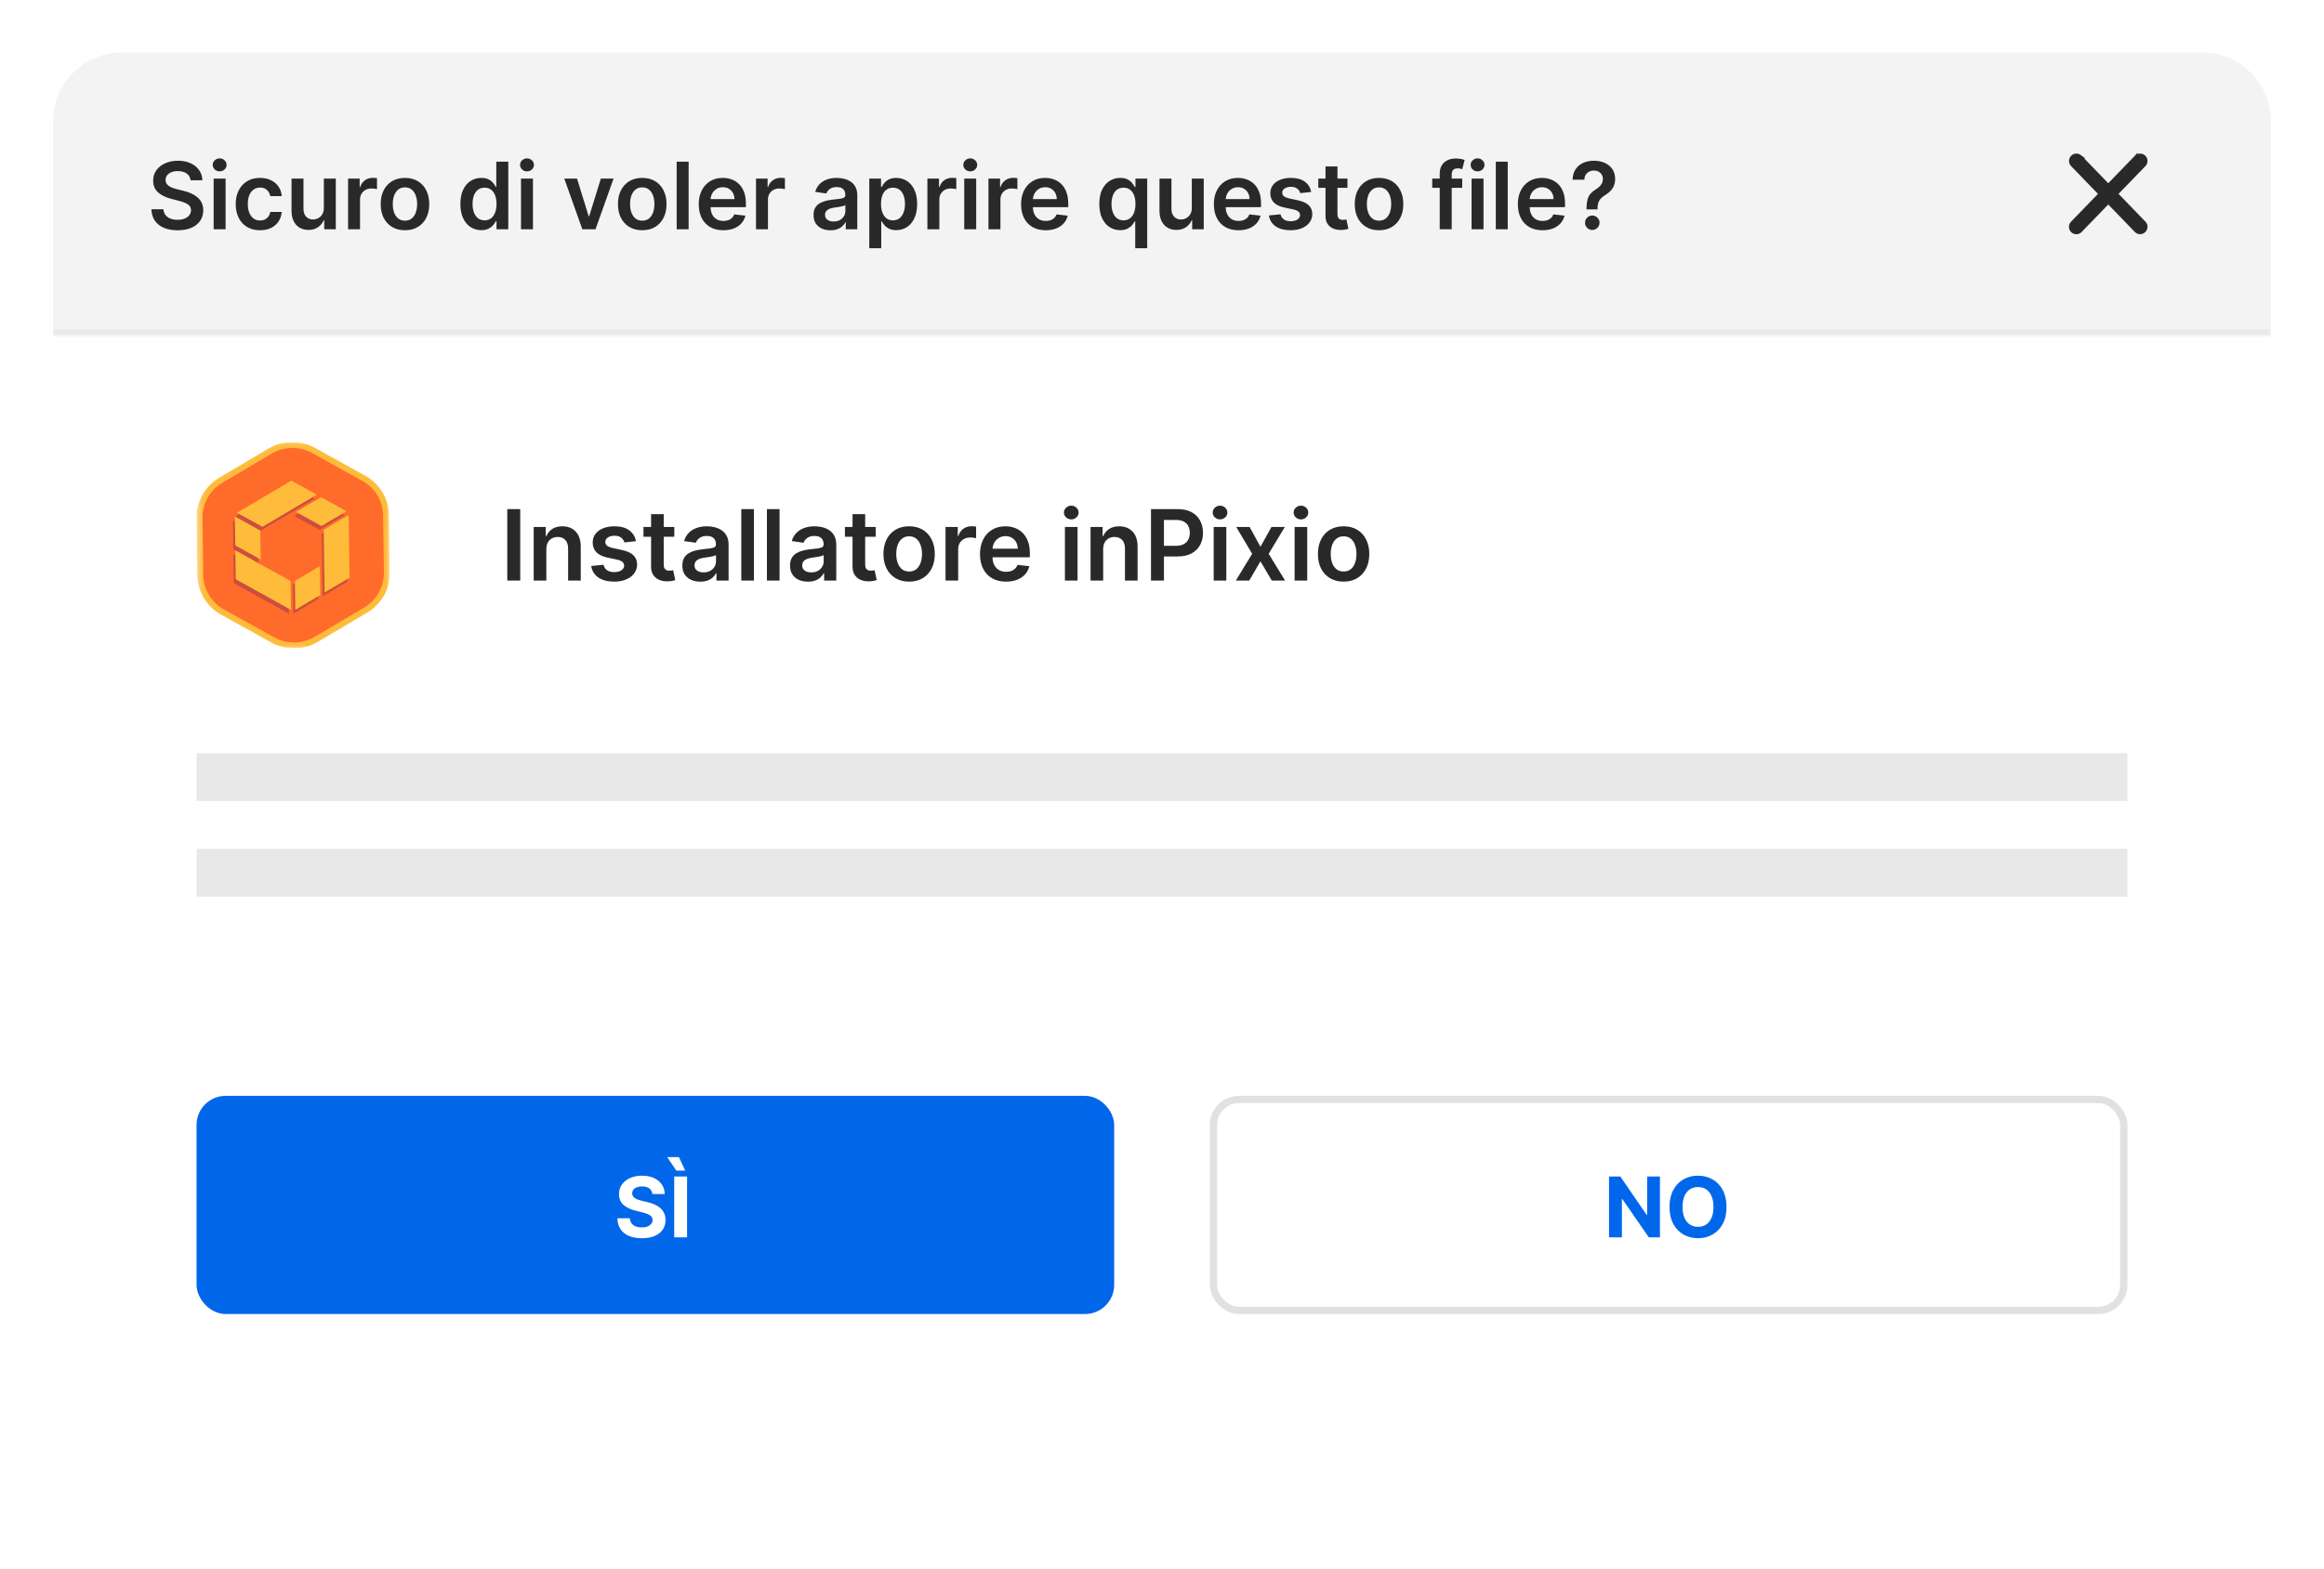 <svg width="394" height="266" viewBox="0 0 394 266" fill="none" xmlns="http://www.w3.org/2000/svg">
<g filter="url(#filter0_d_365_941)">
<rect x="9" y="5" width="376" height="248" rx="11.669" fill="white" shape-rendering="crispEdges"/>
<mask id="path-2-inside-1_365_941" fill="white">
<path d="M9 16.669C9 10.224 14.224 5 20.669 5H373.331C379.776 5 385 10.224 385 16.669V52.961H9V16.669Z"/>
</mask>
<path d="M9 16.669C9 10.224 14.224 5 20.669 5H373.331C379.776 5 385 10.224 385 16.669V52.961H9V16.669Z" fill="#F3F3F3"/>
<path d="M9 5H385H9ZM385 53.946H9V51.976H385V53.946ZM9 52.961V5V52.961ZM385 5V52.961V5Z" fill="#E8E8E8" mask="url(#path-2-inside-1_365_941)"/>
<path d="M32.305 26.67C32.253 26.182 32.033 25.801 31.645 25.529C31.261 25.256 30.761 25.12 30.145 25.12C29.712 25.12 29.341 25.186 29.032 25.316C28.722 25.447 28.485 25.624 28.321 25.848C28.157 26.072 28.073 26.327 28.069 26.614C28.069 26.853 28.123 27.06 28.231 27.236C28.343 27.411 28.494 27.56 28.685 27.683C28.875 27.803 29.086 27.903 29.317 27.985C29.548 28.067 29.782 28.137 30.017 28.192L31.091 28.461C31.524 28.562 31.94 28.698 32.339 28.87C32.742 29.041 33.102 29.258 33.419 29.519C33.74 29.78 33.993 30.095 34.18 30.465C34.367 30.834 34.46 31.267 34.46 31.763C34.46 32.434 34.288 33.026 33.945 33.537C33.602 34.044 33.105 34.441 32.456 34.729C31.811 35.012 31.029 35.154 30.112 35.154C29.22 35.154 28.446 35.016 27.789 34.74C27.136 34.464 26.625 34.061 26.256 33.531C25.89 33.001 25.693 32.356 25.663 31.595H27.705C27.735 31.994 27.858 32.326 28.075 32.591C28.291 32.856 28.573 33.054 28.92 33.184C29.27 33.315 29.662 33.38 30.095 33.38C30.546 33.38 30.942 33.313 31.281 33.178C31.624 33.041 31.893 32.85 32.087 32.608C32.281 32.361 32.38 32.074 32.384 31.746C32.38 31.448 32.292 31.201 32.121 31.007C31.949 30.81 31.708 30.645 31.399 30.515C31.093 30.381 30.735 30.261 30.324 30.157L29.02 29.821C28.077 29.578 27.33 29.211 26.782 28.718C26.237 28.222 25.965 27.564 25.965 26.743C25.965 26.068 26.148 25.477 26.513 24.969C26.883 24.462 27.384 24.068 28.019 23.788C28.653 23.505 29.371 23.363 30.173 23.363C30.986 23.363 31.699 23.505 32.311 23.788C32.926 24.068 33.41 24.458 33.76 24.958C34.111 25.454 34.292 26.025 34.303 26.67H32.305ZM36.221 34.98V26.385H38.247V34.98H36.221ZM37.239 25.165C36.919 25.165 36.643 25.059 36.411 24.846C36.18 24.63 36.064 24.37 36.064 24.068C36.064 23.762 36.18 23.503 36.411 23.29C36.643 23.074 36.919 22.966 37.239 22.966C37.564 22.966 37.84 23.074 38.068 23.29C38.299 23.503 38.415 23.762 38.415 24.068C38.415 24.37 38.299 24.63 38.068 24.846C37.84 25.059 37.564 25.165 37.239 25.165ZM44.079 35.148C43.221 35.148 42.484 34.96 41.869 34.583C41.257 34.206 40.785 33.686 40.453 33.022C40.125 32.354 39.961 31.586 39.961 30.716C39.961 29.843 40.129 29.073 40.464 28.405C40.8 27.734 41.274 27.211 41.886 26.838C42.501 26.462 43.229 26.273 44.068 26.273C44.766 26.273 45.383 26.402 45.92 26.659C46.461 26.913 46.892 27.273 47.213 27.739C47.534 28.202 47.717 28.743 47.761 29.362H45.825C45.747 28.948 45.56 28.603 45.266 28.327C44.975 28.047 44.585 27.907 44.096 27.907C43.682 27.907 43.318 28.019 43.005 28.243C42.691 28.463 42.447 28.78 42.272 29.194C42.1 29.608 42.014 30.105 42.014 30.683C42.014 31.268 42.1 31.772 42.272 32.194C42.443 32.611 42.684 32.934 42.994 33.162C43.307 33.386 43.675 33.498 44.096 33.498C44.395 33.498 44.661 33.442 44.896 33.33C45.135 33.214 45.335 33.048 45.495 32.832C45.655 32.615 45.766 32.352 45.825 32.043H47.761C47.713 32.651 47.534 33.19 47.224 33.66C46.914 34.126 46.493 34.492 45.959 34.757C45.426 35.018 44.799 35.148 44.079 35.148ZM54.903 31.365V26.385H56.929V34.98H54.965V33.453H54.875C54.681 33.934 54.362 34.328 53.918 34.633C53.478 34.939 52.935 35.092 52.29 35.092C51.727 35.092 51.229 34.967 50.796 34.717C50.367 34.464 50.031 34.096 49.788 33.615C49.546 33.13 49.425 32.544 49.425 31.858V26.385H51.451V31.544C51.451 32.089 51.6 32.522 51.898 32.843C52.197 33.164 52.588 33.324 53.073 33.324C53.372 33.324 53.661 33.251 53.941 33.106C54.221 32.96 54.45 32.744 54.629 32.457C54.812 32.166 54.903 31.802 54.903 31.365ZM59.012 34.98V26.385H60.976V27.818H61.066C61.222 27.321 61.491 26.939 61.872 26.67C62.256 26.398 62.694 26.262 63.187 26.262C63.299 26.262 63.424 26.267 63.562 26.279C63.703 26.286 63.821 26.299 63.914 26.318V28.181C63.828 28.151 63.692 28.125 63.506 28.103C63.323 28.077 63.146 28.064 62.974 28.064C62.605 28.064 62.273 28.144 61.978 28.304C61.687 28.461 61.458 28.679 61.29 28.959C61.122 29.239 61.038 29.562 61.038 29.927V34.98H59.012ZM68.655 35.148C67.816 35.148 67.088 34.964 66.473 34.594C65.857 34.225 65.38 33.708 65.04 33.044C64.705 32.38 64.537 31.604 64.537 30.716C64.537 29.828 64.705 29.051 65.04 28.383C65.38 27.715 65.857 27.196 66.473 26.827C67.088 26.458 67.816 26.273 68.655 26.273C69.495 26.273 70.222 26.458 70.838 26.827C71.453 27.196 71.929 27.715 72.265 28.383C72.604 29.051 72.774 29.828 72.774 30.716C72.774 31.604 72.604 32.38 72.265 33.044C71.929 33.708 71.453 34.225 70.838 34.594C70.222 34.964 69.495 35.148 68.655 35.148ZM68.667 33.526C69.122 33.526 69.502 33.401 69.808 33.151C70.114 32.897 70.342 32.557 70.491 32.132C70.644 31.707 70.72 31.233 70.72 30.711C70.72 30.185 70.644 29.709 70.491 29.284C70.342 28.855 70.114 28.513 69.808 28.26C69.502 28.006 69.122 27.879 68.667 27.879C68.2 27.879 67.812 28.006 67.503 28.26C67.197 28.513 66.967 28.855 66.814 29.284C66.665 29.709 66.591 30.185 66.591 30.711C66.591 31.233 66.665 31.707 66.814 32.132C66.967 32.557 67.197 32.897 67.503 33.151C67.812 33.401 68.2 33.526 68.667 33.526ZM81.592 35.132C80.917 35.132 80.312 34.958 79.779 34.611C79.245 34.264 78.824 33.761 78.514 33.1C78.204 32.44 78.05 31.638 78.05 30.694C78.05 29.739 78.206 28.933 78.52 28.276C78.837 27.616 79.264 27.118 79.801 26.782C80.338 26.443 80.937 26.273 81.597 26.273C82.101 26.273 82.515 26.359 82.84 26.53C83.164 26.698 83.422 26.902 83.612 27.14C83.802 27.375 83.95 27.598 84.054 27.806H84.138V23.52H86.169V34.98H84.177V33.626H84.054C83.95 33.835 83.799 34.057 83.601 34.292C83.403 34.523 83.142 34.721 82.817 34.885C82.493 35.05 82.084 35.132 81.592 35.132ZM82.157 33.469C82.586 33.469 82.952 33.354 83.254 33.123C83.556 32.888 83.786 32.561 83.942 32.143C84.099 31.726 84.177 31.239 84.177 30.683C84.177 30.127 84.099 29.644 83.942 29.233C83.789 28.823 83.562 28.504 83.26 28.276C82.961 28.049 82.594 27.935 82.157 27.935C81.706 27.935 81.329 28.053 81.027 28.288C80.725 28.523 80.497 28.847 80.344 29.261C80.191 29.675 80.115 30.149 80.115 30.683C80.115 31.22 80.191 31.699 80.344 32.121C80.501 32.539 80.73 32.869 81.032 33.111C81.338 33.35 81.713 33.469 82.157 33.469ZM88.328 34.98V26.385H90.354V34.98H88.328ZM89.347 25.165C89.026 25.165 88.75 25.059 88.518 24.846C88.287 24.63 88.171 24.37 88.171 24.068C88.171 23.762 88.287 23.503 88.518 23.29C88.75 23.074 89.026 22.966 89.347 22.966C89.671 22.966 89.947 23.074 90.175 23.29C90.406 23.503 90.522 23.762 90.522 24.068C90.522 24.37 90.406 24.63 90.175 24.846C89.947 25.059 89.671 25.165 89.347 25.165ZM104.023 26.385L100.962 34.98H98.724L95.663 26.385H97.823L99.799 32.77H99.888L101.869 26.385H104.023ZM108.882 35.148C108.043 35.148 107.315 34.964 106.7 34.594C106.084 34.225 105.607 33.708 105.267 33.044C104.931 32.38 104.764 31.604 104.764 30.716C104.764 29.828 104.931 29.051 105.267 28.383C105.607 27.715 106.084 27.196 106.7 26.827C107.315 26.458 108.043 26.273 108.882 26.273C109.722 26.273 110.449 26.458 111.065 26.827C111.68 27.196 112.156 27.715 112.492 28.383C112.831 29.051 113.001 29.828 113.001 30.716C113.001 31.604 112.831 32.38 112.492 33.044C112.156 33.708 111.68 34.225 111.065 34.594C110.449 34.964 109.722 35.148 108.882 35.148ZM108.893 33.526C109.349 33.526 109.729 33.401 110.035 33.151C110.341 32.897 110.568 32.557 110.718 32.132C110.871 31.707 110.947 31.233 110.947 30.711C110.947 30.185 110.871 29.709 110.718 29.284C110.568 28.855 110.341 28.513 110.035 28.26C109.729 28.006 109.349 27.879 108.893 27.879C108.427 27.879 108.039 28.006 107.729 28.26C107.424 28.513 107.194 28.855 107.041 29.284C106.892 29.709 106.817 30.185 106.817 30.711C106.817 31.233 106.892 31.707 107.041 32.132C107.194 32.557 107.424 32.897 107.729 33.151C108.039 33.401 108.427 33.526 108.893 33.526ZM116.746 23.52V34.98H114.72V23.52H116.746ZM122.634 35.148C121.773 35.148 121.028 34.969 120.402 34.611C119.779 34.249 119.299 33.738 118.963 33.078C118.628 32.414 118.46 31.632 118.46 30.733C118.46 29.849 118.628 29.073 118.963 28.405C119.303 27.734 119.777 27.211 120.385 26.838C120.993 26.462 121.707 26.273 122.528 26.273C123.058 26.273 123.558 26.359 124.028 26.53C124.502 26.698 124.919 26.959 125.281 27.314C125.647 27.668 125.934 28.12 126.143 28.668C126.352 29.213 126.456 29.862 126.456 30.616V31.237H119.411V29.871H124.515C124.511 29.483 124.427 29.138 124.263 28.836C124.099 28.53 123.869 28.29 123.574 28.114C123.283 27.939 122.944 27.851 122.556 27.851C122.142 27.851 121.778 27.952 121.465 28.153C121.151 28.351 120.907 28.612 120.732 28.937C120.56 29.258 120.472 29.61 120.469 29.994V31.186C120.469 31.686 120.56 32.115 120.743 32.474C120.926 32.828 121.181 33.1 121.51 33.291C121.838 33.477 122.222 33.57 122.662 33.57C122.957 33.57 123.224 33.529 123.463 33.447C123.701 33.361 123.908 33.236 124.084 33.072C124.259 32.908 124.391 32.705 124.481 32.462L126.372 32.675C126.253 33.175 126.026 33.611 125.69 33.984C125.358 34.354 124.932 34.641 124.414 34.846C123.895 35.048 123.302 35.148 122.634 35.148ZM128.17 34.98V26.385H130.134V27.818H130.224C130.381 27.321 130.649 26.939 131.03 26.67C131.414 26.398 131.852 26.262 132.345 26.262C132.457 26.262 132.582 26.267 132.72 26.279C132.861 26.286 132.979 26.299 133.072 26.318V28.181C132.986 28.151 132.85 28.125 132.664 28.103C132.481 28.077 132.304 28.064 132.132 28.064C131.763 28.064 131.431 28.144 131.136 28.304C130.845 28.461 130.616 28.679 130.448 28.959C130.28 29.239 130.196 29.562 130.196 29.927V34.98H128.17ZM140.8 35.154C140.256 35.154 139.765 35.057 139.329 34.863C138.896 34.665 138.553 34.374 138.299 33.99C138.049 33.606 137.924 33.132 137.924 32.569C137.924 32.084 138.014 31.683 138.193 31.365C138.372 31.048 138.616 30.795 138.926 30.604C139.235 30.414 139.584 30.27 139.972 30.174C140.364 30.073 140.769 30 141.186 29.955C141.69 29.903 142.099 29.856 142.412 29.815C142.725 29.771 142.953 29.703 143.095 29.614C143.24 29.521 143.313 29.377 143.313 29.183V29.149C143.313 28.728 143.188 28.401 142.938 28.17C142.688 27.939 142.328 27.823 141.858 27.823C141.362 27.823 140.968 27.931 140.677 28.148C140.39 28.364 140.196 28.62 140.095 28.914L138.204 28.646C138.353 28.123 138.599 27.687 138.942 27.336C139.286 26.982 139.705 26.717 140.202 26.542C140.698 26.363 141.246 26.273 141.847 26.273C142.261 26.273 142.673 26.322 143.083 26.419C143.494 26.516 143.869 26.676 144.208 26.9C144.548 27.12 144.82 27.42 145.025 27.801C145.234 28.181 145.339 28.657 145.339 29.228V34.98H143.391V33.8H143.324C143.201 34.038 143.028 34.262 142.804 34.471C142.584 34.676 142.306 34.842 141.97 34.969C141.638 35.092 141.248 35.154 140.8 35.154ZM141.326 33.665C141.733 33.665 142.086 33.585 142.384 33.425C142.682 33.261 142.912 33.044 143.072 32.776C143.236 32.507 143.319 32.214 143.319 31.897V30.884C143.255 30.936 143.147 30.985 142.994 31.03C142.845 31.075 142.677 31.114 142.49 31.147C142.304 31.181 142.119 31.211 141.936 31.237C141.753 31.263 141.595 31.285 141.461 31.304C141.158 31.345 140.888 31.412 140.649 31.505C140.41 31.599 140.222 31.729 140.084 31.897C139.946 32.061 139.877 32.274 139.877 32.535C139.877 32.908 140.013 33.19 140.285 33.38C140.558 33.57 140.905 33.665 141.326 33.665ZM147.376 38.204V26.385H149.368V27.806H149.485C149.59 27.598 149.737 27.375 149.927 27.14C150.118 26.902 150.375 26.698 150.7 26.53C151.024 26.359 151.438 26.273 151.942 26.273C152.606 26.273 153.205 26.443 153.738 26.782C154.275 27.118 154.701 27.616 155.014 28.276C155.331 28.933 155.49 29.739 155.49 30.694C155.49 31.638 155.335 32.44 155.025 33.1C154.716 33.761 154.294 34.264 153.761 34.611C153.227 34.958 152.623 35.132 151.948 35.132C151.455 35.132 151.047 35.05 150.722 34.885C150.397 34.721 150.136 34.523 149.939 34.292C149.745 34.057 149.593 33.835 149.485 33.626H149.401V38.204H147.376ZM149.362 30.683C149.362 31.239 149.441 31.726 149.597 32.143C149.758 32.561 149.987 32.888 150.286 33.123C150.588 33.354 150.953 33.469 151.382 33.469C151.83 33.469 152.205 33.35 152.507 33.111C152.809 32.869 153.037 32.539 153.19 32.121C153.347 31.699 153.425 31.22 153.425 30.683C153.425 30.149 153.348 29.675 153.195 29.261C153.042 28.847 152.815 28.523 152.513 28.288C152.211 28.053 151.834 27.935 151.382 27.935C150.95 27.935 150.582 28.049 150.28 28.276C149.978 28.504 149.748 28.823 149.592 29.233C149.439 29.644 149.362 30.127 149.362 30.683ZM157.225 34.98V26.385H159.189V27.818H159.278C159.435 27.321 159.704 26.939 160.084 26.67C160.468 26.398 160.907 26.262 161.399 26.262C161.511 26.262 161.636 26.267 161.774 26.279C161.916 26.286 162.033 26.299 162.127 26.318V28.181C162.041 28.151 161.905 28.125 161.718 28.103C161.535 28.077 161.358 28.064 161.186 28.064C160.817 28.064 160.485 28.144 160.19 28.304C159.899 28.461 159.67 28.679 159.502 28.959C159.334 29.239 159.25 29.562 159.25 29.927V34.98H157.225ZM163.472 34.98V26.385H165.498V34.98H163.472ZM164.491 25.165C164.17 25.165 163.894 25.059 163.663 24.846C163.431 24.63 163.316 24.37 163.316 24.068C163.316 23.762 163.431 23.503 163.663 23.29C163.894 23.074 164.17 22.966 164.491 22.966C164.816 22.966 165.092 23.074 165.319 23.29C165.55 23.503 165.666 23.762 165.666 24.068C165.666 24.37 165.55 24.63 165.319 24.846C165.092 25.059 164.816 25.165 164.491 25.165ZM167.581 34.98V26.385H169.546V27.818H169.635C169.792 27.321 170.06 26.939 170.441 26.67C170.825 26.398 171.263 26.262 171.756 26.262C171.868 26.262 171.993 26.267 172.131 26.279C172.273 26.286 172.39 26.299 172.483 26.318V28.181C172.398 28.151 172.261 28.125 172.075 28.103C171.892 28.077 171.715 28.064 171.543 28.064C171.174 28.064 170.842 28.144 170.547 28.304C170.256 28.461 170.027 28.679 169.859 28.959C169.691 29.239 169.607 29.562 169.607 29.927V34.98H167.581ZM177.281 35.148C176.419 35.148 175.675 34.969 175.048 34.611C174.425 34.249 173.945 33.738 173.61 33.078C173.274 32.414 173.106 31.632 173.106 30.733C173.106 29.849 173.274 29.073 173.61 28.405C173.949 27.734 174.423 27.211 175.031 26.838C175.639 26.462 176.354 26.273 177.174 26.273C177.704 26.273 178.204 26.359 178.674 26.53C179.148 26.698 179.566 26.959 179.927 27.314C180.293 27.668 180.58 28.12 180.789 28.668C180.998 29.213 181.103 29.862 181.103 30.616V31.237H174.057V29.871H179.161C179.157 29.483 179.073 29.138 178.909 28.836C178.745 28.53 178.515 28.29 178.221 28.114C177.93 27.939 177.59 27.851 177.202 27.851C176.788 27.851 176.424 27.952 176.111 28.153C175.798 28.351 175.553 28.612 175.378 28.937C175.206 29.258 175.119 29.61 175.115 29.994V31.186C175.115 31.686 175.206 32.115 175.389 32.474C175.572 32.828 175.827 33.1 176.156 33.291C176.484 33.477 176.868 33.57 177.309 33.57C177.603 33.57 177.87 33.529 178.109 33.447C178.348 33.361 178.555 33.236 178.73 33.072C178.905 32.908 179.038 32.705 179.127 32.462L181.019 32.675C180.899 33.175 180.672 33.611 180.336 33.984C180.004 34.354 179.579 34.641 179.06 34.846C178.542 35.048 177.948 35.148 177.281 35.148ZM192.461 38.204V33.626H192.377C192.273 33.835 192.122 34.057 191.924 34.292C191.726 34.523 191.465 34.721 191.14 34.885C190.816 35.05 190.407 35.132 189.915 35.132C189.24 35.132 188.635 34.958 188.102 34.611C187.568 34.264 187.147 33.761 186.837 33.1C186.527 32.44 186.373 31.638 186.373 30.694C186.373 29.739 186.529 28.933 186.843 28.276C187.16 27.616 187.587 27.118 188.124 26.782C188.661 26.443 189.26 26.273 189.921 26.273C190.424 26.273 190.838 26.359 191.163 26.53C191.487 26.698 191.745 26.902 191.935 27.14C192.125 27.375 192.273 27.598 192.377 27.806H192.5V26.385H194.492V38.204H192.461ZM190.48 33.469C190.909 33.469 191.275 33.354 191.577 33.123C191.879 32.888 192.109 32.561 192.265 32.143C192.422 31.726 192.5 31.239 192.5 30.683C192.5 30.127 192.422 29.644 192.265 29.233C192.112 28.823 191.885 28.504 191.583 28.276C191.284 28.049 190.917 27.935 190.48 27.935C190.029 27.935 189.652 28.053 189.35 28.288C189.048 28.523 188.82 28.847 188.667 29.261C188.514 29.675 188.438 30.149 188.438 30.683C188.438 31.22 188.514 31.699 188.667 32.121C188.824 32.539 189.053 32.869 189.355 33.111C189.661 33.35 190.036 33.469 190.48 33.469ZM202.053 31.365V26.385H204.078V34.98H202.114V33.453H202.025C201.831 33.934 201.512 34.328 201.068 34.633C200.627 34.939 200.085 35.092 199.439 35.092C198.876 35.092 198.378 34.967 197.945 34.717C197.516 34.464 197.18 34.096 196.938 33.615C196.695 33.13 196.574 32.544 196.574 31.858V26.385H198.6V31.544C198.6 32.089 198.749 32.522 199.048 32.843C199.346 33.164 199.738 33.324 200.223 33.324C200.521 33.324 200.81 33.251 201.09 33.106C201.37 32.96 201.599 32.744 201.778 32.457C201.961 32.166 202.053 31.802 202.053 31.365ZM209.967 35.148C209.105 35.148 208.361 34.969 207.734 34.611C207.111 34.249 206.632 33.738 206.296 33.078C205.96 32.414 205.792 31.632 205.792 30.733C205.792 29.849 205.96 29.073 206.296 28.405C206.635 27.734 207.109 27.211 207.717 26.838C208.325 26.462 209.04 26.273 209.86 26.273C210.39 26.273 210.89 26.359 211.36 26.53C211.834 26.698 212.252 26.959 212.614 27.314C212.979 27.668 213.267 28.12 213.475 28.668C213.684 29.213 213.789 29.862 213.789 30.616V31.237H206.743V29.871H211.847C211.843 29.483 211.759 29.138 211.595 28.836C211.431 28.53 211.202 28.29 210.907 28.114C210.616 27.939 210.276 27.851 209.888 27.851C209.474 27.851 209.111 27.952 208.797 28.153C208.484 28.351 208.239 28.612 208.064 28.937C207.893 29.258 207.805 29.61 207.801 29.994V31.186C207.801 31.686 207.893 32.115 208.075 32.474C208.258 32.828 208.514 33.1 208.842 33.291C209.17 33.477 209.555 33.57 209.995 33.57C210.289 33.57 210.556 33.529 210.795 33.447C211.034 33.361 211.241 33.236 211.416 33.072C211.591 32.908 211.724 32.705 211.813 32.462L213.705 32.675C213.585 33.175 213.358 33.611 213.022 33.984C212.69 34.354 212.265 34.641 211.746 34.846C211.228 35.048 210.635 35.148 209.967 35.148ZM222.296 28.657L220.449 28.858C220.397 28.672 220.306 28.497 220.175 28.332C220.048 28.168 219.877 28.036 219.66 27.935C219.444 27.834 219.179 27.784 218.866 27.784C218.444 27.784 218.09 27.875 217.803 28.058C217.519 28.241 217.379 28.478 217.383 28.769C217.379 29.019 217.47 29.222 217.657 29.379C217.847 29.536 218.161 29.664 218.597 29.765L220.063 30.078C220.877 30.254 221.481 30.532 221.876 30.912C222.276 31.293 222.477 31.791 222.481 32.406C222.477 32.947 222.318 33.425 222.005 33.839C221.695 34.249 221.265 34.57 220.712 34.801C220.16 35.033 219.526 35.148 218.81 35.148C217.758 35.148 216.911 34.928 216.269 34.488C215.628 34.044 215.245 33.427 215.122 32.636L217.097 32.446C217.187 32.834 217.377 33.126 217.668 33.324C217.959 33.522 218.338 33.621 218.804 33.621C219.285 33.621 219.672 33.522 219.963 33.324C220.257 33.126 220.405 32.882 220.405 32.591C220.405 32.345 220.31 32.141 220.119 31.981C219.933 31.821 219.642 31.698 219.246 31.612L217.78 31.304C216.956 31.132 216.346 30.843 215.95 30.436C215.555 30.026 215.359 29.508 215.363 28.881C215.359 28.351 215.503 27.892 215.794 27.504C216.088 27.113 216.497 26.81 217.019 26.598C217.545 26.381 218.151 26.273 218.838 26.273C219.845 26.273 220.638 26.488 221.216 26.917C221.798 27.346 222.158 27.926 222.296 28.657ZM228.443 26.385V27.952H223.502V26.385H228.443ZM224.722 24.326H226.748V32.395C226.748 32.667 226.789 32.876 226.871 33.022C226.957 33.164 227.069 33.261 227.207 33.313C227.345 33.365 227.498 33.391 227.665 33.391C227.792 33.391 227.908 33.382 228.012 33.363C228.121 33.345 228.203 33.328 228.259 33.313L228.6 34.897C228.492 34.934 228.337 34.975 228.136 35.02C227.938 35.064 227.695 35.09 227.408 35.098C226.901 35.113 226.444 35.036 226.037 34.868C225.63 34.697 225.308 34.432 225.069 34.074C224.834 33.716 224.718 33.268 224.722 32.731V24.326ZM233.794 35.148C232.955 35.148 232.228 34.964 231.612 34.594C230.996 34.225 230.519 33.708 230.179 33.044C229.844 32.38 229.676 31.604 229.676 30.716C229.676 29.828 229.844 29.051 230.179 28.383C230.519 27.715 230.996 27.196 231.612 26.827C232.228 26.458 232.955 26.273 233.794 26.273C234.634 26.273 235.361 26.458 235.977 26.827C236.592 27.196 237.068 27.715 237.404 28.383C237.743 29.051 237.913 29.828 237.913 30.716C237.913 31.604 237.743 32.38 237.404 33.044C237.068 33.708 236.592 34.225 235.977 34.594C235.361 34.964 234.634 35.148 233.794 35.148ZM233.806 33.526C234.261 33.526 234.641 33.401 234.947 33.151C235.253 32.897 235.481 32.557 235.63 32.132C235.783 31.707 235.859 31.233 235.859 30.711C235.859 30.185 235.783 29.709 235.63 29.284C235.481 28.855 235.253 28.513 234.947 28.26C234.641 28.006 234.261 27.879 233.806 27.879C233.339 27.879 232.951 28.006 232.642 28.26C232.336 28.513 232.106 28.855 231.953 29.284C231.804 29.709 231.73 30.185 231.73 30.711C231.73 31.233 231.804 31.707 231.953 32.132C232.106 32.557 232.336 32.897 232.642 33.151C232.951 33.401 233.339 33.526 233.806 33.526ZM247.895 26.385V27.952H242.814V26.385H247.895ZM244.084 34.98V25.574C244.084 24.995 244.203 24.514 244.442 24.13C244.685 23.746 245.009 23.458 245.416 23.268C245.823 23.078 246.274 22.983 246.77 22.983C247.121 22.983 247.432 23.011 247.705 23.067C247.977 23.123 248.178 23.173 248.309 23.218L247.906 24.785C247.82 24.758 247.712 24.732 247.582 24.706C247.451 24.676 247.306 24.661 247.145 24.661C246.768 24.661 246.502 24.753 246.345 24.936C246.192 25.115 246.115 25.372 246.115 25.708V34.98H244.084ZM249.481 34.98V26.385H251.507V34.98H249.481ZM250.5 25.165C250.179 25.165 249.903 25.059 249.672 24.846C249.44 24.63 249.325 24.37 249.325 24.068C249.325 23.762 249.44 23.503 249.672 23.29C249.903 23.074 250.179 22.966 250.5 22.966C250.824 22.966 251.101 23.074 251.328 23.29C251.559 23.503 251.675 23.762 251.675 24.068C251.675 24.37 251.559 24.63 251.328 24.846C251.101 25.059 250.824 25.165 250.5 25.165ZM255.616 23.52V34.98H253.59V23.52H255.616ZM261.504 35.148C260.643 35.148 259.898 34.969 259.272 34.611C258.649 34.249 258.169 33.738 257.833 33.078C257.498 32.414 257.33 31.632 257.33 30.733C257.33 29.849 257.498 29.073 257.833 28.405C258.173 27.734 258.647 27.211 259.255 26.838C259.863 26.462 260.577 26.273 261.398 26.273C261.928 26.273 262.428 26.359 262.898 26.53C263.372 26.698 263.789 26.959 264.151 27.314C264.517 27.668 264.804 28.12 265.013 28.668C265.222 29.213 265.326 29.862 265.326 30.616V31.237H258.281V29.871H263.385C263.381 29.483 263.297 29.138 263.133 28.836C262.969 28.53 262.739 28.29 262.445 28.114C262.154 27.939 261.814 27.851 261.426 27.851C261.012 27.851 260.648 27.952 260.335 28.153C260.021 28.351 259.777 28.612 259.602 28.937C259.43 29.258 259.342 29.61 259.339 29.994V31.186C259.339 31.686 259.43 32.115 259.613 32.474C259.796 32.828 260.051 33.1 260.38 33.291C260.708 33.477 261.092 33.57 261.532 33.57C261.827 33.57 262.094 33.529 262.333 33.447C262.571 33.361 262.778 33.236 262.954 33.072C263.129 32.908 263.262 32.705 263.351 32.462L265.243 32.675C265.123 33.175 264.896 33.611 264.56 33.984C264.228 34.354 263.802 34.641 263.284 34.846C262.765 35.048 262.172 35.148 261.504 35.148ZM268.976 31.612V31.466C268.98 30.791 269.044 30.254 269.167 29.855C269.294 29.455 269.473 29.134 269.704 28.892C269.935 28.646 270.217 28.42 270.549 28.215C270.776 28.073 270.98 27.918 271.159 27.75C271.342 27.579 271.485 27.389 271.59 27.18C271.694 26.967 271.746 26.73 271.746 26.469C271.746 26.174 271.677 25.919 271.539 25.702C271.401 25.486 271.215 25.318 270.98 25.199C270.749 25.079 270.489 25.02 270.202 25.02C269.937 25.02 269.685 25.077 269.447 25.193C269.211 25.305 269.016 25.477 268.859 25.708C268.706 25.936 268.62 26.225 268.602 26.575H266.609C266.628 25.866 266.8 25.273 267.124 24.796C267.452 24.318 267.885 23.96 268.422 23.721C268.963 23.483 269.56 23.363 270.213 23.363C270.926 23.363 271.552 23.488 272.093 23.738C272.638 23.988 273.062 24.344 273.364 24.807C273.67 25.266 273.823 25.811 273.823 26.441C273.823 26.866 273.754 27.247 273.616 27.583C273.481 27.918 273.289 28.217 273.039 28.478C272.789 28.739 272.493 28.972 272.149 29.177C271.847 29.364 271.599 29.558 271.405 29.759C271.215 29.961 271.073 30.198 270.98 30.47C270.89 30.739 270.844 31.071 270.84 31.466V31.612H268.976ZM269.95 35.104C269.614 35.104 269.325 34.984 269.083 34.745C268.84 34.507 268.719 34.216 268.719 33.872C268.719 33.537 268.84 33.249 269.083 33.011C269.325 32.772 269.614 32.653 269.95 32.653C270.282 32.653 270.569 32.772 270.812 33.011C271.058 33.249 271.181 33.537 271.181 33.872C271.181 34.1 271.123 34.307 271.008 34.494C270.896 34.68 270.747 34.829 270.56 34.941C270.377 35.05 270.174 35.104 269.95 35.104Z" fill="#292929"/>
<g clip-path="url(#clip0_365_941)">
<mask id="mask0_365_941" style="mask-type:luminance" maskUnits="userSpaceOnUse" x="345" y="17" width="25" height="24">
<path d="M369.242 17.162H345.604V40.799H369.242V17.162Z" fill="white"/>
</mask>
<g mask="url(#mask0_365_941)">
<mask id="mask1_365_941" style="mask-type:luminance" maskUnits="userSpaceOnUse" x="348" y="20" width="19" height="18">
<path d="M366.288 20.116H348.56V37.844H366.288V20.116Z" fill="white"/>
</mask>
<g mask="url(#mask1_365_941)">
<path d="M363.518 22.683C363.705 22.865 363.815 23.112 363.822 23.372C363.829 23.6 363.757 23.822 363.621 24.002L363.559 24.077L363.555 24.082L352.728 35.269C352.544 35.459 352.291 35.568 352.027 35.572C351.762 35.577 351.506 35.476 351.315 35.292L351.304 35.28C351.119 35.095 351.014 34.844 351.012 34.582C351.01 34.321 351.11 34.069 351.292 33.88L351.293 33.88L362.12 22.692L362.124 22.687L362.124 22.688C362.31 22.506 362.56 22.402 362.82 22.402C363.081 22.401 363.331 22.503 363.518 22.683Z" fill="#292929" stroke="#292929" stroke-width="0.507"/>
<path d="M352.729 22.692L352.728 22.692L363.556 33.88L363.559 33.884C363.736 34.075 363.831 34.327 363.825 34.586C363.819 34.846 363.712 35.093 363.527 35.275C363.342 35.457 363.093 35.561 362.833 35.563C362.573 35.565 362.322 35.464 362.135 35.285L362.119 35.269L351.292 24.082L351.288 24.077C351.112 23.885 351.017 23.632 351.025 23.372C351.033 23.112 351.143 22.865 351.33 22.683C351.517 22.503 351.767 22.401 352.027 22.402C352.288 22.402 352.537 22.506 352.723 22.688L352.729 22.692Z" fill="#292929" stroke="#292929" stroke-width="0.507"/>
</g>
</g>
</g>
<g clip-path="url(#clip1_365_941)">
<mask id="mask2_365_941" style="mask-type:luminance" maskUnits="userSpaceOnUse" x="33" y="71" width="34" height="36">
<path d="M66.091 71.056H33.323V106.046H66.091V71.056Z" fill="white"/>
</mask>
<g mask="url(#mask2_365_941)">
<path d="M49.847 105.546C48.593 105.545 47.36 105.227 46.264 104.621L37.728 99.886C36.604 99.261 35.664 98.353 35.004 97.254C34.343 96.155 33.985 94.903 33.965 93.623L33.827 83.921C33.811 82.642 34.133 81.38 34.762 80.263C35.391 79.146 36.304 78.213 37.41 77.556L45.808 72.584C46.916 71.928 48.178 71.574 49.467 71.555C50.757 71.537 52.028 71.856 53.154 72.48L61.69 77.215C62.815 77.84 63.754 78.748 64.415 79.847C65.075 80.946 65.433 82.198 65.454 83.478L65.591 93.18C65.607 94.46 65.285 95.721 64.657 96.838C64.028 97.956 63.115 98.89 62.009 99.547L53.613 104.518C52.475 105.191 51.175 105.546 49.85 105.546L49.847 105.546Z" fill="#FF6B2A"/>
<path d="M49.571 72.055C50.739 72.056 51.888 72.353 52.909 72.917L61.445 77.652C62.492 78.234 63.367 79.08 63.982 80.104C64.597 81.127 64.931 82.293 64.95 83.485L65.087 93.187C65.102 94.379 64.802 95.554 64.216 96.594C63.63 97.635 62.78 98.505 61.75 99.117L53.355 104.088C52.323 104.699 51.148 105.029 49.947 105.046C48.746 105.063 47.561 104.766 46.513 104.184L37.975 99.45C36.928 98.867 36.053 98.022 35.438 96.998C34.824 95.974 34.49 94.808 34.471 93.617L34.333 83.915C34.319 82.723 34.619 81.548 35.205 80.507C35.79 79.467 36.641 78.597 37.671 77.985L46.066 73.014C47.126 72.387 48.337 72.056 49.571 72.055ZM49.571 71.056C48.155 71.055 46.766 71.435 45.549 72.155L37.154 77.126C35.97 77.826 34.993 78.823 34.32 80.017C33.648 81.211 33.304 82.56 33.323 83.928L33.461 93.63C33.481 94.998 33.863 96.337 34.569 97.511C35.275 98.686 36.28 99.656 37.483 100.323L46.019 105.057C47.222 105.723 48.581 106.064 49.958 106.045C51.336 106.026 52.684 105.647 53.868 104.947L62.263 99.976C63.446 99.275 64.423 98.278 65.095 97.084C65.767 95.89 66.11 94.541 66.09 93.174L65.952 83.471C65.932 82.103 65.55 80.765 64.844 79.59C64.138 78.415 63.133 77.446 61.931 76.779L53.398 72.045C52.228 71.397 50.911 71.056 49.571 71.056Z" fill="#FFBC3B"/>
<path d="M48.924 95.281L48.995 100.18L39.636 94.988L39.569 90.094L43.986 92.548L44.033 92.571L44.06 92.588L48.924 95.281Z" fill="#CD4E3E"/>
<path d="M53.895 92.768L53.965 97.662L49.733 100.169L49.662 95.272L53.895 92.768Z" fill="#CD4E3E"/>
<path d="M58.782 84.084L58.933 94.719L54.697 97.226L54.546 86.595L58.782 84.084Z" fill="#CD4E3E"/>
<path d="M58.407 83.455L54.174 85.962L49.867 83.575L54.1 81.068L58.407 83.455Z" fill="#CD4E3E"/>
<path d="M53.355 80.655L48.947 83.265L44.154 86.099L39.848 83.715L49.052 78.264L53.355 80.655Z" fill="#CD4E3E"/>
<path d="M43.792 86.742L43.862 91.64L39.556 89.248L39.485 84.354L43.792 86.742Z" fill="#CD4E3E"/>
<path d="M49.26 94.615L49.33 99.514L39.972 94.323L39.905 89.428L44.322 91.882L44.369 91.905L44.396 91.922L49.26 94.615Z" fill="#FFBC3B"/>
<path d="M54.23 92.102L54.3 96.996L50.068 99.503L49.997 94.606L54.23 92.102Z" fill="#FFBC3B"/>
<path d="M59.118 83.418L59.269 94.053L55.033 96.56L54.882 85.929L59.118 83.418Z" fill="#FFBC3B"/>
<path d="M58.742 82.789L54.509 85.296L50.202 82.909L54.435 80.402L58.742 82.789Z" fill="#FFBC3B"/>
<path d="M53.691 79.989L49.283 82.599L44.49 85.433L40.184 83.049L49.388 77.598L53.691 79.989Z" fill="#FFBC3B"/>
<path d="M44.128 86.076L44.199 90.974L39.892 88.582L39.821 83.688L44.128 86.076Z" fill="#FFBC3B"/>
</g>
</g>
<path d="M88.198 82.433V94.551H86.003V82.433H88.198ZM92.623 89.226V94.551H90.481V85.463H92.528V87.007H92.635C92.844 86.498 93.177 86.094 93.634 85.794C94.096 85.494 94.666 85.344 95.344 85.344C95.972 85.344 96.518 85.478 96.983 85.747C97.453 86.015 97.816 86.403 98.072 86.912C98.332 87.421 98.461 88.038 98.457 88.764V94.551H96.315V89.096C96.315 88.488 96.157 88.013 95.841 87.669C95.53 87.326 95.098 87.155 94.546 87.155C94.171 87.155 93.838 87.238 93.546 87.403C93.258 87.565 93.031 87.8 92.865 88.107C92.704 88.415 92.623 88.788 92.623 89.226ZM107.817 87.865L105.864 88.078C105.809 87.881 105.713 87.695 105.575 87.522C105.44 87.348 105.259 87.208 105.03 87.102C104.801 86.995 104.521 86.942 104.19 86.942C103.744 86.942 103.37 87.038 103.066 87.232C102.766 87.425 102.618 87.675 102.622 87.983C102.618 88.247 102.715 88.462 102.912 88.628C103.113 88.794 103.444 88.93 103.906 89.036L105.456 89.368C106.316 89.553 106.955 89.847 107.373 90.249C107.795 90.652 108.008 91.178 108.012 91.829C108.008 92.401 107.841 92.906 107.509 93.344C107.182 93.778 106.726 94.117 106.143 94.362C105.559 94.606 104.888 94.728 104.131 94.728C103.018 94.728 102.123 94.496 101.445 94.03C100.766 93.561 100.362 92.908 100.232 92.072L102.32 91.871C102.415 92.281 102.616 92.59 102.924 92.799C103.231 93.008 103.632 93.113 104.125 93.113C104.634 93.113 105.042 93.008 105.35 92.799C105.661 92.59 105.817 92.332 105.817 92.024C105.817 91.764 105.717 91.549 105.515 91.379C105.318 91.21 105.01 91.08 104.592 90.989L103.042 90.663C102.17 90.482 101.525 90.176 101.107 89.746C100.689 89.312 100.482 88.764 100.486 88.102C100.482 87.541 100.634 87.056 100.942 86.646C101.253 86.232 101.685 85.912 102.237 85.687C102.794 85.459 103.435 85.344 104.16 85.344C105.225 85.344 106.064 85.571 106.675 86.025C107.29 86.478 107.671 87.092 107.817 87.865ZM114.317 85.463V87.119H109.092V85.463H114.317ZM110.382 83.285H112.524V91.817C112.524 92.105 112.567 92.326 112.654 92.48C112.745 92.63 112.863 92.732 113.009 92.788C113.155 92.843 113.317 92.87 113.494 92.87C113.628 92.87 113.751 92.861 113.861 92.841C113.975 92.821 114.062 92.803 114.121 92.788L114.482 94.462C114.368 94.501 114.204 94.545 113.991 94.592C113.782 94.639 113.526 94.667 113.222 94.675C112.686 94.691 112.202 94.61 111.772 94.433C111.342 94.251 111.001 93.971 110.749 93.592C110.5 93.214 110.378 92.74 110.382 92.172V83.285ZM118.723 94.734C118.147 94.734 117.629 94.632 117.167 94.427C116.709 94.218 116.347 93.91 116.078 93.504C115.814 93.097 115.682 92.596 115.682 92.001C115.682 91.488 115.777 91.064 115.966 90.728C116.155 90.393 116.414 90.125 116.741 89.924C117.068 89.723 117.437 89.571 117.847 89.468C118.262 89.362 118.69 89.285 119.131 89.237C119.664 89.182 120.096 89.133 120.427 89.09C120.759 89.042 120.999 88.971 121.149 88.877C121.303 88.778 121.38 88.626 121.38 88.421V88.385C121.38 87.94 121.248 87.595 120.983 87.35C120.719 87.106 120.338 86.983 119.841 86.983C119.317 86.983 118.901 87.098 118.593 87.326C118.289 87.555 118.084 87.825 117.978 88.137L115.978 87.853C116.136 87.301 116.396 86.839 116.759 86.468C117.122 86.094 117.565 85.814 118.09 85.628C118.615 85.439 119.195 85.344 119.83 85.344C120.267 85.344 120.703 85.395 121.137 85.498C121.571 85.601 121.968 85.77 122.327 86.007C122.685 86.24 122.973 86.557 123.19 86.96C123.411 87.362 123.522 87.865 123.522 88.468V94.551H121.463V93.302H121.392C121.261 93.555 121.078 93.791 120.841 94.012C120.609 94.229 120.315 94.405 119.96 94.539C119.609 94.669 119.197 94.734 118.723 94.734ZM119.279 93.16C119.709 93.16 120.082 93.076 120.398 92.906C120.713 92.732 120.956 92.504 121.125 92.22C121.299 91.936 121.386 91.626 121.386 91.291V90.22C121.319 90.275 121.204 90.326 121.043 90.374C120.885 90.421 120.707 90.462 120.51 90.498C120.313 90.533 120.118 90.565 119.924 90.592C119.731 90.62 119.563 90.644 119.421 90.663C119.102 90.707 118.816 90.778 118.563 90.876C118.311 90.975 118.112 91.113 117.966 91.291C117.82 91.464 117.747 91.689 117.747 91.965C117.747 92.36 117.891 92.657 118.179 92.859C118.467 93.06 118.834 93.16 119.279 93.16ZM127.817 82.433V94.551H125.675V82.433H127.817ZM132.162 82.433V94.551H130.02V82.433H132.162ZM136.979 94.734C136.404 94.734 135.885 94.632 135.423 94.427C134.966 94.218 134.603 93.91 134.335 93.504C134.07 93.097 133.938 92.596 133.938 92.001C133.938 91.488 134.033 91.064 134.222 90.728C134.412 90.393 134.67 90.125 134.997 89.924C135.325 89.723 135.694 89.571 136.104 89.468C136.518 89.362 136.946 89.285 137.388 89.237C137.92 89.182 138.352 89.133 138.684 89.09C139.015 89.042 139.255 88.971 139.405 88.877C139.559 88.778 139.636 88.626 139.636 88.421V88.385C139.636 87.94 139.504 87.595 139.24 87.35C138.975 87.106 138.595 86.983 138.098 86.983C137.573 86.983 137.157 87.098 136.849 87.326C136.546 87.555 136.34 87.825 136.234 88.137L134.234 87.853C134.392 87.301 134.652 86.839 135.015 86.468C135.378 86.094 135.822 85.814 136.346 85.628C136.871 85.439 137.451 85.344 138.086 85.344C138.524 85.344 138.96 85.395 139.394 85.498C139.827 85.601 140.224 85.77 140.583 86.007C140.942 86.24 141.23 86.557 141.447 86.96C141.668 87.362 141.778 87.865 141.778 88.468V94.551H139.719V93.302H139.648C139.518 93.555 139.334 93.791 139.098 94.012C138.865 94.229 138.571 94.405 138.216 94.539C137.865 94.669 137.453 94.734 136.979 94.734ZM137.536 93.16C137.966 93.16 138.338 93.076 138.654 92.906C138.97 92.732 139.212 92.504 139.382 92.22C139.555 91.936 139.642 91.626 139.642 91.291V90.22C139.575 90.275 139.461 90.326 139.299 90.374C139.141 90.421 138.964 90.462 138.766 90.498C138.569 90.533 138.374 90.565 138.181 90.592C137.987 90.62 137.82 90.644 137.678 90.663C137.358 90.707 137.072 90.778 136.82 90.876C136.567 90.975 136.368 91.113 136.222 91.291C136.076 91.464 136.003 91.689 136.003 91.965C136.003 92.36 136.147 92.657 136.435 92.859C136.723 93.06 137.09 93.16 137.536 93.16ZM148.47 85.463V87.119H143.245V85.463H148.47ZM144.535 83.285H146.677V91.817C146.677 92.105 146.721 92.326 146.807 92.48C146.898 92.63 147.016 92.732 147.162 92.788C147.308 92.843 147.47 92.87 147.648 92.87C147.782 92.87 147.904 92.861 148.014 92.841C148.129 92.821 148.216 92.803 148.275 92.788L148.636 94.462C148.521 94.501 148.358 94.545 148.145 94.592C147.935 94.639 147.679 94.667 147.375 94.675C146.839 94.691 146.356 94.61 145.926 94.433C145.496 94.251 145.155 93.971 144.902 93.592C144.654 93.214 144.531 92.74 144.535 92.172V83.285ZM154.128 94.728C153.24 94.728 152.471 94.533 151.82 94.142C151.169 93.752 150.665 93.206 150.306 92.504C149.951 91.802 149.773 90.981 149.773 90.042C149.773 89.103 149.951 88.281 150.306 87.575C150.665 86.869 151.169 86.32 151.82 85.93C152.471 85.54 153.24 85.344 154.128 85.344C155.015 85.344 155.785 85.54 156.435 85.93C157.086 86.32 157.589 86.869 157.944 87.575C158.303 88.281 158.483 89.103 158.483 90.042C158.483 90.981 158.303 91.802 157.944 92.504C157.589 93.206 157.086 93.752 156.435 94.142C155.785 94.533 155.015 94.728 154.128 94.728ZM154.14 93.012C154.621 93.012 155.023 92.88 155.347 92.616C155.67 92.348 155.911 91.989 156.069 91.539C156.23 91.09 156.311 90.588 156.311 90.036C156.311 89.48 156.23 88.977 156.069 88.528C155.911 88.074 155.67 87.713 155.347 87.445C155.023 87.177 154.621 87.042 154.14 87.042C153.647 87.042 153.236 87.177 152.909 87.445C152.586 87.713 152.343 88.074 152.181 88.528C152.023 88.977 151.945 89.48 151.945 90.036C151.945 90.588 152.023 91.09 152.181 91.539C152.343 91.989 152.586 92.348 152.909 92.616C153.236 92.88 153.647 93.012 154.14 93.012ZM160.301 94.551V85.463H162.377V86.977H162.472C162.638 86.453 162.922 86.048 163.324 85.764C163.73 85.476 164.194 85.332 164.715 85.332C164.833 85.332 164.965 85.338 165.111 85.35C165.261 85.358 165.385 85.372 165.484 85.392V87.362C165.393 87.33 165.249 87.303 165.052 87.279C164.859 87.251 164.671 87.238 164.49 87.238C164.099 87.238 163.748 87.322 163.437 87.492C163.129 87.658 162.886 87.888 162.709 88.184C162.531 88.48 162.443 88.821 162.443 89.208V94.551H160.301ZM170.556 94.728C169.645 94.728 168.858 94.539 168.195 94.16C167.536 93.778 167.03 93.237 166.674 92.539C166.319 91.837 166.142 91.011 166.142 90.06C166.142 89.125 166.319 88.305 166.674 87.599C167.033 86.888 167.534 86.336 168.177 85.942C168.82 85.543 169.576 85.344 170.444 85.344C171.004 85.344 171.532 85.435 172.029 85.616C172.53 85.794 172.972 86.07 173.355 86.445C173.741 86.82 174.045 87.297 174.266 87.877C174.487 88.453 174.597 89.139 174.597 89.936V90.592H167.148V89.149H172.544C172.54 88.739 172.451 88.374 172.278 88.054C172.104 87.731 171.862 87.476 171.55 87.291C171.242 87.106 170.883 87.013 170.473 87.013C170.035 87.013 169.651 87.119 169.319 87.332C168.988 87.541 168.73 87.817 168.544 88.161C168.363 88.5 168.27 88.873 168.266 89.279V90.539C168.266 91.068 168.363 91.521 168.556 91.9C168.749 92.275 169.02 92.563 169.367 92.764C169.714 92.961 170.12 93.06 170.586 93.06C170.897 93.06 171.179 93.016 171.432 92.93C171.684 92.839 171.903 92.707 172.088 92.533C172.274 92.36 172.414 92.145 172.508 91.888L174.508 92.113C174.382 92.642 174.142 93.103 173.787 93.498C173.435 93.888 172.986 94.192 172.437 94.409C171.889 94.622 171.262 94.728 170.556 94.728ZM180.542 94.551V85.463H182.684V94.551H180.542ZM181.619 84.173C181.28 84.173 180.988 84.06 180.743 83.835C180.499 83.607 180.376 83.332 180.376 83.013C180.376 82.69 180.499 82.415 180.743 82.191C180.988 81.962 181.28 81.847 181.619 81.847C181.962 81.847 182.254 81.962 182.495 82.191C182.739 82.415 182.861 82.69 182.861 83.013C182.861 83.332 182.739 83.607 182.495 83.835C182.254 84.06 181.962 84.173 181.619 84.173ZM187.028 89.226V94.551H184.886V85.463H186.934V87.007H187.04C187.249 86.498 187.583 86.094 188.04 85.794C188.502 85.494 189.072 85.344 189.75 85.344C190.377 85.344 190.924 85.478 191.389 85.747C191.858 86.015 192.221 86.403 192.478 86.912C192.738 87.421 192.866 88.038 192.862 88.764V94.551H190.72V89.096C190.72 88.488 190.563 88.013 190.247 87.669C189.935 87.326 189.504 87.155 188.951 87.155C188.577 87.155 188.243 87.238 187.951 87.403C187.663 87.565 187.437 87.8 187.271 88.107C187.109 88.415 187.028 88.788 187.028 89.226ZM195.134 94.551V82.433H199.678C200.609 82.433 201.39 82.607 202.022 82.954C202.657 83.301 203.136 83.778 203.459 84.386C203.787 84.989 203.95 85.676 203.95 86.445C203.95 87.222 203.787 87.912 203.459 88.516C203.132 89.119 202.649 89.594 202.01 89.942C201.371 90.285 200.584 90.456 199.649 90.456H196.637V88.652H199.353C199.897 88.652 200.343 88.557 200.69 88.368C201.037 88.178 201.294 87.918 201.459 87.587C201.629 87.255 201.714 86.875 201.714 86.445C201.714 86.015 201.629 85.636 201.459 85.309C201.294 84.981 201.035 84.727 200.684 84.546C200.337 84.36 199.89 84.267 199.341 84.267H197.329V94.551H195.134ZM205.762 94.551V85.463H207.904V94.551H205.762ZM206.839 84.173C206.5 84.173 206.208 84.06 205.964 83.835C205.719 83.607 205.597 83.332 205.597 83.013C205.597 82.69 205.719 82.415 205.964 82.191C206.208 81.962 206.5 81.847 206.839 81.847C207.182 81.847 207.474 81.962 207.715 82.191C207.96 82.415 208.082 82.69 208.082 83.013C208.082 83.332 207.96 83.607 207.715 83.835C207.474 84.06 207.182 84.173 206.839 84.173ZM211.858 85.463L213.692 88.817L215.556 85.463H217.822L215.083 90.007L217.87 94.551H215.615L213.692 91.279L211.787 94.551H209.515L212.284 90.007L209.586 85.463H211.858ZM219.479 94.551V85.463H221.621V94.551H219.479ZM220.556 84.173C220.217 84.173 219.925 84.06 219.68 83.835C219.436 83.607 219.313 83.332 219.313 83.013C219.313 82.69 219.436 82.415 219.68 82.191C219.925 81.962 220.217 81.847 220.556 81.847C220.899 81.847 221.191 81.962 221.432 82.191C221.676 82.415 221.798 82.69 221.798 83.013C221.798 83.332 221.676 83.607 221.432 83.835C221.191 84.06 220.899 84.173 220.556 84.173ZM227.788 94.728C226.9 94.728 226.131 94.533 225.48 94.142C224.829 93.752 224.324 93.206 223.966 92.504C223.61 91.802 223.433 90.981 223.433 90.042C223.433 89.103 223.61 88.281 223.966 87.575C224.324 86.869 224.829 86.32 225.48 85.93C226.131 85.54 226.9 85.344 227.788 85.344C228.675 85.344 229.444 85.54 230.095 85.93C230.746 86.32 231.249 86.869 231.604 87.575C231.963 88.281 232.143 89.103 232.143 90.042C232.143 90.981 231.963 91.802 231.604 92.504C231.249 93.206 230.746 93.752 230.095 94.142C229.444 94.533 228.675 94.728 227.788 94.728ZM227.8 93.012C228.281 93.012 228.683 92.88 229.007 92.616C229.33 92.348 229.571 91.989 229.728 91.539C229.89 91.09 229.971 90.588 229.971 90.036C229.971 89.48 229.89 88.977 229.728 88.528C229.571 88.074 229.33 87.713 229.007 87.445C228.683 87.177 228.281 87.042 227.8 87.042C227.307 87.042 226.896 87.177 226.569 87.445C226.245 87.713 226.003 88.074 225.841 88.528C225.683 88.977 225.604 89.48 225.604 90.036C225.604 90.588 225.683 91.09 225.841 91.539C226.003 91.989 226.245 92.348 226.569 92.616C226.896 92.88 227.307 93.012 227.8 93.012Z" fill="#292929"/>
<rect x="33.323" y="123.818" width="327.353" height="8.108" fill="#E8E8E8"/>
<rect x="33.323" y="140.034" width="327.353" height="8.108" fill="#E8E8E8"/>
<rect x="33.94" y="182.531" width="154.336" height="35.758" rx="4.316" fill="#0067EB"/>
<rect x="33.94" y="182.531" width="154.336" height="35.758" rx="4.316" stroke="#0067EB" stroke-width="1.233" stroke-linecap="round"/>
<path d="M110.602 198.558C110.562 198.152 110.389 197.836 110.083 197.611C109.778 197.386 109.363 197.273 108.839 197.273C108.483 197.273 108.182 197.324 107.937 197.425C107.692 197.522 107.503 197.658 107.372 197.833C107.245 198.007 107.181 198.206 107.181 198.427C107.174 198.612 107.213 198.773 107.297 198.911C107.384 199.049 107.503 199.168 107.655 199.269C107.806 199.366 107.98 199.452 108.179 199.526C108.377 199.596 108.588 199.657 108.813 199.707L109.741 199.929C110.191 200.029 110.604 200.164 110.98 200.332C111.356 200.5 111.682 200.706 111.958 200.952C112.233 201.197 112.446 201.486 112.597 201.818C112.752 202.151 112.831 202.532 112.834 202.962C112.831 203.593 112.67 204.141 112.351 204.605C112.035 205.065 111.578 205.422 110.98 205.678C110.386 205.93 109.668 206.056 108.829 206.056C107.996 206.056 107.27 205.928 106.652 205.673C106.037 205.417 105.557 205.04 105.211 204.539C104.868 204.035 104.689 203.412 104.672 202.67H106.783C106.806 203.016 106.906 203.305 107.08 203.536C107.258 203.765 107.495 203.938 107.791 204.055C108.09 204.17 108.427 204.227 108.803 204.227C109.173 204.227 109.494 204.173 109.766 204.065C110.041 203.958 110.255 203.808 110.406 203.617C110.557 203.426 110.632 203.205 110.632 202.957C110.632 202.725 110.564 202.53 110.426 202.372C110.291 202.215 110.093 202.08 109.831 201.969C109.573 201.859 109.255 201.758 108.879 201.667L107.755 201.385C106.885 201.173 106.198 200.842 105.695 200.392C105.191 199.942 104.94 199.336 104.944 198.573C104.94 197.949 105.107 197.403 105.443 196.936C105.782 196.469 106.247 196.104 106.838 195.842C107.43 195.58 108.101 195.449 108.854 195.449C109.62 195.449 110.288 195.58 110.859 195.842C111.434 196.104 111.88 196.469 112.199 196.936C112.519 197.403 112.683 197.944 112.693 198.558H110.602ZM116.483 195.59V205.91H114.302V195.59H116.483ZM114.654 194.593L113.118 192.3H115.098L116.171 194.593H114.654Z" fill="white"/>
<rect x="205.724" y="182.531" width="154.336" height="35.758" rx="4.316" stroke="#E1E1E1" stroke-width="1.233" stroke-linecap="round"/>
<path d="M281.42 195.59V205.91H279.535L275.046 199.415H274.97V205.91H272.788V195.59H274.703L279.157 202.08H279.248V195.59H281.42ZM292.705 200.75C292.705 201.875 292.491 202.833 292.065 203.622C291.642 204.411 291.064 205.014 290.332 205.431C289.603 205.844 288.783 206.051 287.873 206.051C286.956 206.051 286.133 205.842 285.404 205.426C284.675 205.009 284.099 204.406 283.676 203.617C283.252 202.828 283.041 201.872 283.041 200.75C283.041 199.625 283.252 198.667 283.676 197.878C284.099 197.089 284.675 196.487 285.404 196.074C286.133 195.658 286.956 195.449 287.873 195.449C288.783 195.449 289.603 195.658 290.332 196.074C291.064 196.487 291.642 197.089 292.065 197.878C292.491 198.667 292.705 199.625 292.705 200.75ZM290.493 200.75C290.493 200.021 290.384 199.406 290.165 198.906C289.95 198.405 289.646 198.026 289.253 197.767C288.86 197.509 288.4 197.379 287.873 197.379C287.345 197.379 286.885 197.509 286.492 197.767C286.099 198.026 285.794 198.405 285.575 198.906C285.36 199.406 285.253 200.021 285.253 200.75C285.253 201.479 285.36 202.094 285.575 202.594C285.794 203.095 286.099 203.474 286.492 203.733C286.885 203.992 287.345 204.121 287.873 204.121C288.4 204.121 288.86 203.992 289.253 203.733C289.646 203.474 289.95 203.095 290.165 202.594C290.384 202.094 290.493 201.479 290.493 200.75Z" fill="#0067EB"/>
</g>
<defs>
<filter id="filter0_d_365_941" x="0.248" y="0.138" width="393.503" height="265.503" filterUnits="userSpaceOnUse" color-interpolation-filters="sRGB">
<feFlood flood-opacity="0" result="BackgroundImageFix"/>
<feColorMatrix in="SourceAlpha" type="matrix" values="0 0 0 0 0 0 0 0 0 0 0 0 0 0 0 0 0 0 127 0" result="hardAlpha"/>
<feOffset dy="3.89"/>
<feGaussianBlur stdDeviation="4.376"/>
<feComposite in2="hardAlpha" operator="out"/>
<feColorMatrix type="matrix" values="0 0 0 0 0 0 0 0 0 0 0 0 0 0 0 0 0 0 0.15 0"/>
<feBlend mode="normal" in2="BackgroundImageFix" result="effect1_dropShadow_365_941"/>
<feBlend mode="normal" in="SourceGraphic" in2="effect1_dropShadow_365_941" result="shape"/>
</filter>
<clipPath id="clip0_365_941">
<rect width="23.637" height="23.637" fill="white" transform="translate(345.604 17.162)"/>
</clipPath>
<clipPath id="clip1_365_941">
<rect width="32.768" height="34.99" fill="white" transform="translate(33.323 71.056)"/>
</clipPath>
</defs>
</svg>
